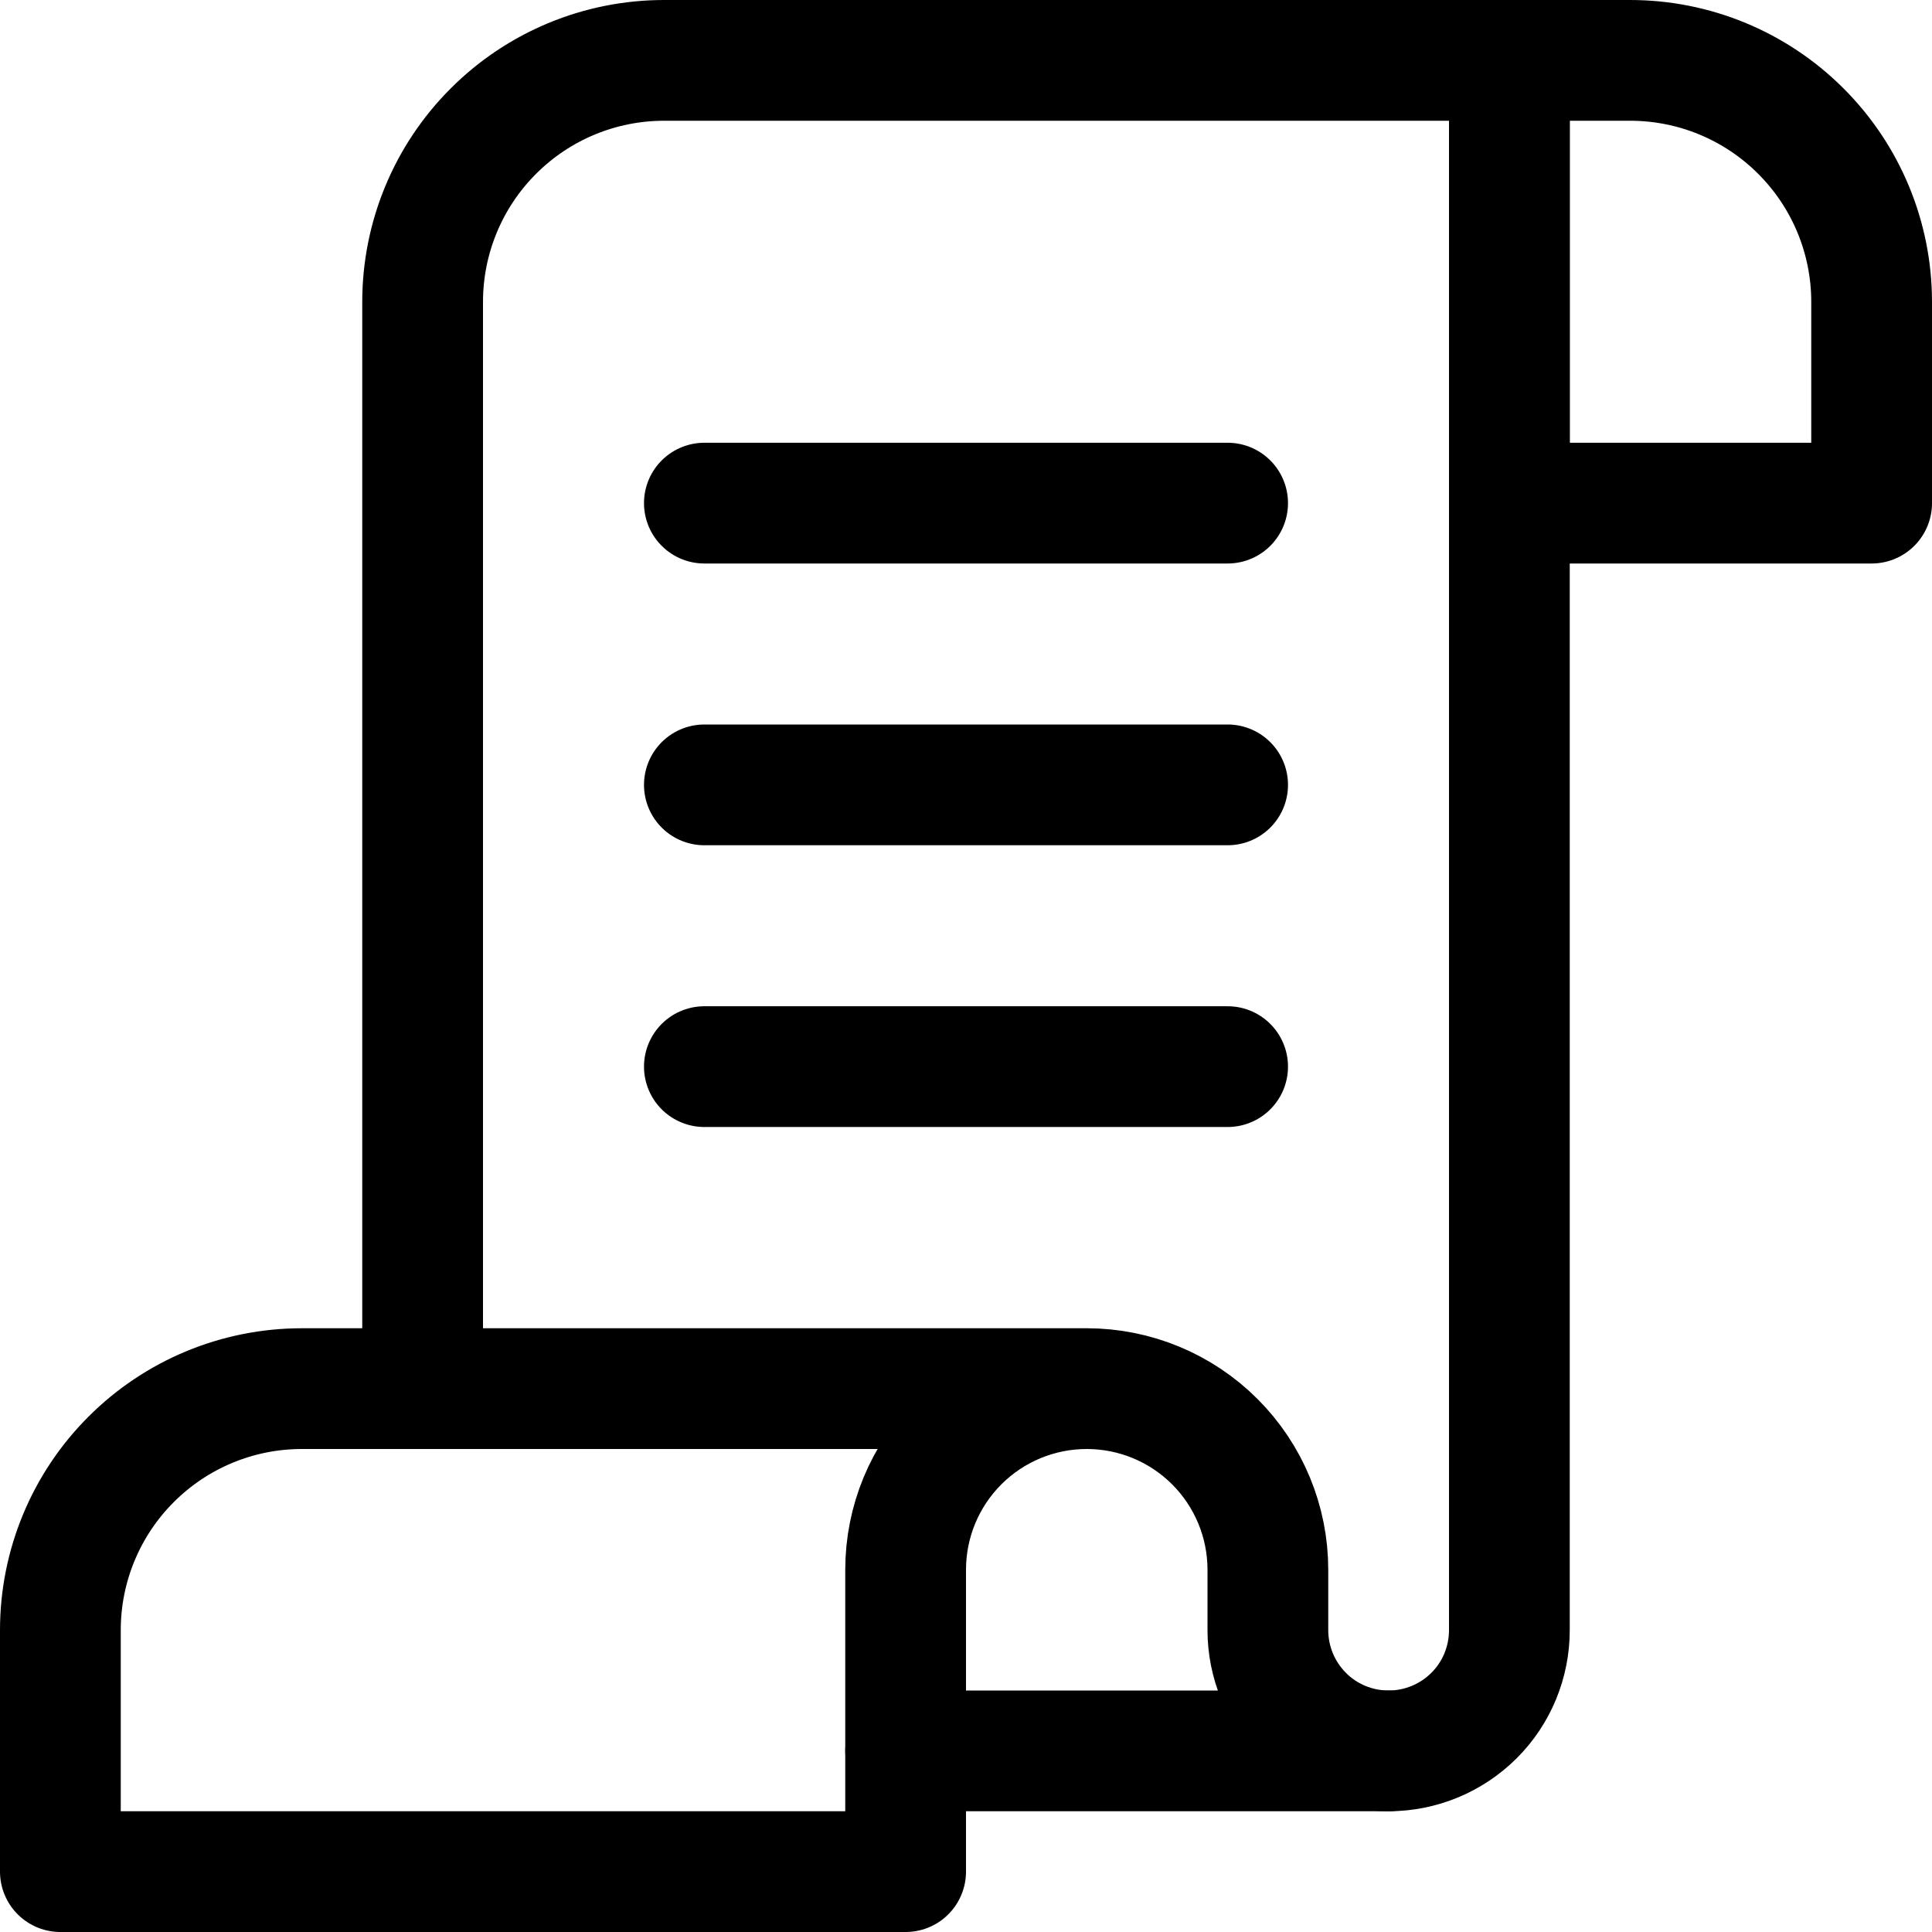 <svg xmlns="http://www.w3.org/2000/svg" fill="none" viewBox="0 0 24 24" id="Receipt--Streamline-Ultimate"><desc>Receipt Streamline Icon: https://streamlinehq.com</desc><path stroke="#000000" stroke-linecap="round" stroke-linejoin="round" d="M17.25 21.75h-6" stroke-width="1.5"></path><path stroke="#000000" stroke-linecap="round" stroke-linejoin="round" d="M8.75 13.25h6.5" stroke-width="1.5"></path><path stroke="#000000" stroke-linecap="round" stroke-linejoin="round" d="M8.75 9.75h6.5" stroke-width="1.5"></path><path stroke="#000000" stroke-linecap="round" stroke-linejoin="round" d="M8.75 6.25h6.5" stroke-width="1.5"></path><path stroke="#000000" stroke-linecap="round" stroke-linejoin="round" d="M20.25 0.75h-1.5v5.5h4.5v-2.5c0 -0.796 -0.316 -1.559 -0.879 -2.121C21.809 1.066 21.046 0.75 20.25 0.75Z" stroke-width="1.5"></path><path stroke="#000000" stroke-linecap="round" stroke-linejoin="round" d="M13.5 17.25H3.75c-0.796 0 -1.559 0.316 -2.121 0.879C1.066 18.691 0.75 19.454 0.75 20.25v3h10.5V19.5c0 -0.597 0.237 -1.169 0.659 -1.591 0.422 -0.422 0.994 -0.659 1.591 -0.659Zm0 0c0.597 0 1.169 0.237 1.591 0.659 0.422 0.422 0.659 0.994 0.659 1.591v0.75c0 0.398 0.158 0.779 0.439 1.061s0.663 0.439 1.061 0.439c0.398 0 0.779 -0.158 1.061 -0.439s0.439 -0.663 0.439 -1.061V0.75H8.25c-0.796 0 -1.559 0.316 -2.121 0.879C5.566 2.191 5.25 2.954 5.25 3.75v13.5" stroke-width="1.5"></path></svg>